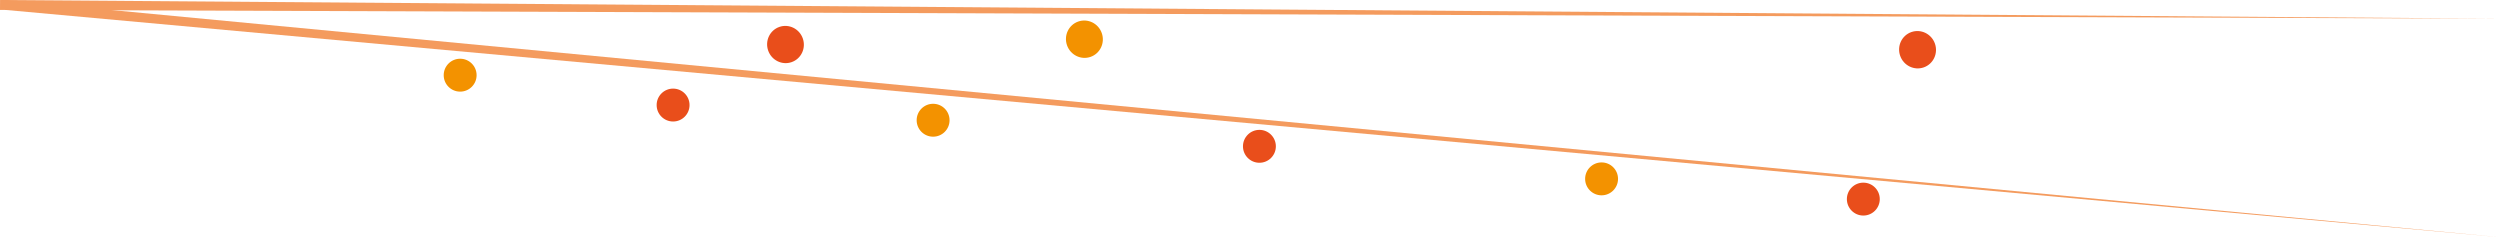 <svg xmlns="http://www.w3.org/2000/svg" viewBox="0 0 1513.68 143.62"><g id="Livello_2" data-name="Livello 2"><g id="Livello_1-2" data-name="Livello 1"><polygon points="3.61 0.01 1513.68 143.62 3.05 5.99 3.61 0.01 3.61 0.01" style="fill:#f49b5e"></polygon><circle cx="278.61" cy="45.52" r="9.96" style="fill:#f39200"></circle><circle cx="564.97" cy="72.8" r="9.96" style="fill:#f39200"></circle><circle cx="407.54" cy="63.61" r="9.96" style="fill:#e94e1b"></circle><circle cx="762.54" cy="88.59" r="9.96" style="fill:#e94e1b"></circle><circle cx="969.71" cy="108.3" r="9.96" style="fill:#f39200"></circle><circle cx="1128.19" cy="120.55" r="9.96" style="fill:#e94e1b"></circle><polygon points="0.03 0 1513.68 11.31 0 6 0.03 0 0.03 0" style="fill:#f49b5e"></polygon><ellipse cx="477.24" cy="26.2" rx="11.15" ry="11.33" transform="matrix(0.94, -0.33, 0.33, 0.94, 18.34, 159.82)" style="fill:#e94e1b"></ellipse><ellipse cx="656.59" cy="23.77" rx="11.15" ry="11.33" transform="translate(29.3 219.19) rotate(-19.38)" style="fill:#f39200"></ellipse><ellipse cx="1161.05" cy="30.17" rx="11.15" ry="11.33" transform="translate(55.75 386.92) rotate(-19.38)" style="fill:#e94e1b"></ellipse></g></g></svg>